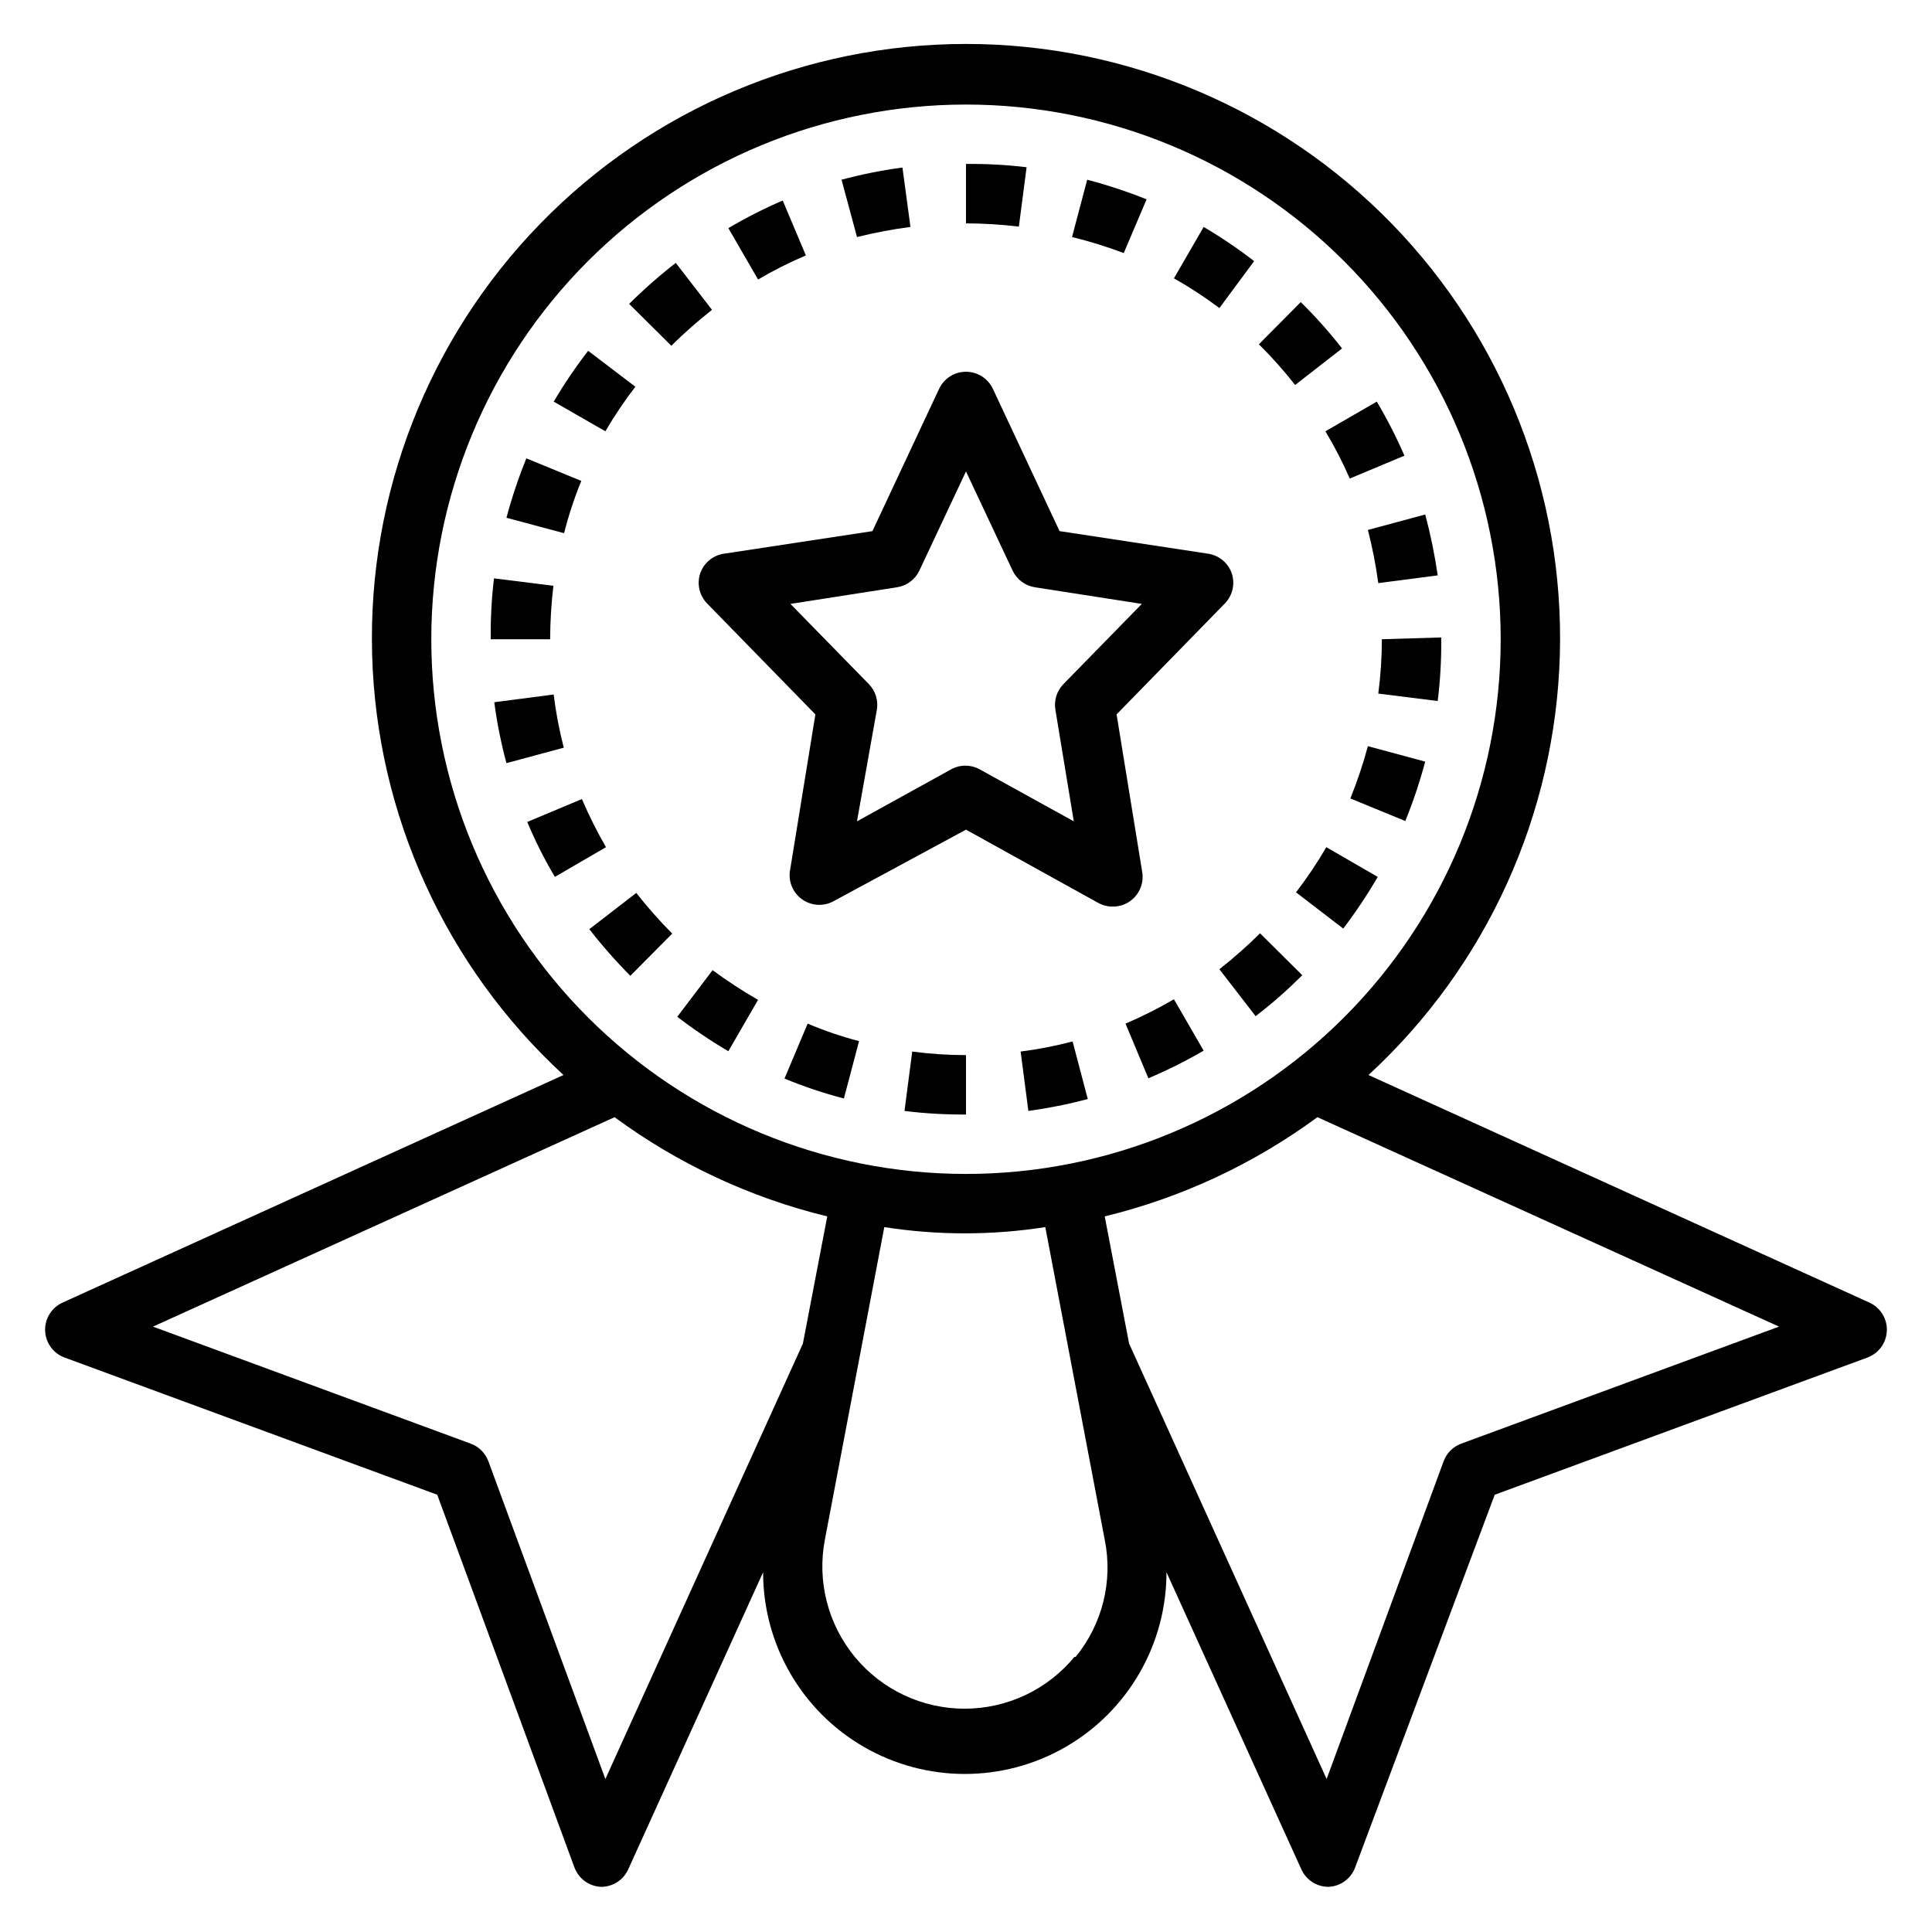 <?xml version="1.0" encoding="UTF-8"?>
<!-- Uploaded to: ICON Repo, www.iconrepo.com, Generator: ICON Repo Mixer Tools -->
<svg fill="#000000" width="800px" height="800px" version="1.1" viewBox="144 144 512 512" xmlns="http://www.w3.org/2000/svg">
 <g>
  <path d="m332.69 226.11-9.602-12.438c-4.336 3.367-8.465 6.996-12.359 10.863l11.18 11.098h-0.004c3.41-3.379 7.012-6.559 10.785-9.523z"/>
  <path d="m357.57 211.7-6.141-14.562h0.004c-4.953 2.133-9.766 4.578-14.406 7.32l7.871 13.617c4.074-2.41 8.309-4.543 12.672-6.375z"/>
  <path d="m312.38 246.49-12.516-9.523c-3.316 4.297-6.363 8.793-9.133 13.461l13.699 7.871c2.391-4.102 5.047-8.047 7.949-11.809z"/>
  <path d="m298.21 355.76-14.484 6.062c2.094 5.019 4.543 9.883 7.32 14.562l13.539-7.871c-2.371-4.125-4.5-8.383-6.375-12.754z"/>
  <path d="m290.73 328.05-15.742 2.047c0.719 5.445 1.797 10.836 3.227 16.141l15.191-4.094c-1.199-4.633-2.094-9.34-2.676-14.094z"/>
  <path d="m298.05 271.45-14.562-5.984c-2.082 5.137-3.844 10.395-5.273 15.746l15.273 4.094h-0.004c1.195-4.723 2.723-9.352 4.566-13.855z"/>
  <path d="m290.66 299.24-15.742-1.969h-0.004c-0.641 5.356-0.93 10.746-0.863 16.137h15.742c0.016-4.734 0.305-9.469 0.867-14.168z"/>
  <path d="m509.26 327.81 15.742 1.969h0.004c0.672-5.434 0.984-10.902 0.941-16.375v-0.473l-15.742 0.473c0 4.816-0.312 9.629-0.945 14.406z"/>
  <path d="m323.48 413.46c4.32 3.316 8.844 6.363 13.539 9.129l7.871-13.617c-4.164-2.387-8.188-5.016-12.043-7.871z"/>
  <path d="m300.18 390.24c3.367 4.336 6.996 8.461 10.863 12.359l11.098-11.18h0.004c-3.379-3.41-6.559-7.012-9.527-10.785z"/>
  <path d="m487.46 380.48 12.516 9.605v-0.004c3.324-4.371 6.371-8.945 9.133-13.695l-13.617-7.871h-0.004c-2.418 4.152-5.102 8.148-8.027 11.965z"/>
  <path d="m467.15 400.86 9.605 12.438h-0.004c4.356-3.344 8.484-6.973 12.359-10.863l-11.18-11.098c-3.406 3.379-7.008 6.559-10.781 9.523z"/>
  <path d="m351.9 429.83c5.117 2.125 10.375 3.891 15.742 5.277l4.016-15.191v-0.004c-4.648-1.215-9.199-2.766-13.621-4.644z"/>
  <path d="m501.86 355.6 14.562 5.984v-0.004c2.082-5.133 3.844-10.391 5.273-15.742l-15.191-4.094c-1.27 4.707-2.82 9.332-4.644 13.855z"/>
  <path d="m442.27 415.27 6.062 14.484c5.031-2.125 9.922-4.57 14.645-7.32l-7.871-13.617h-0.004c-4.141 2.414-8.426 4.57-12.832 6.453z"/>
  <path d="m385.75 422.67-2.047 15.742c5.406 0.668 10.848 0.984 16.297 0.945v-15.746c-4.766 0.004-9.527-0.309-14.25-0.941z"/>
  <path d="m414.48 422.67 2.047 15.742c5.305-0.73 10.562-1.781 15.742-3.148l-4.016-15.273c-4.527 1.191-9.129 2.086-13.773 2.68z"/>
  <path d="m501.7 270.82 14.484-6.062h0.004c-2.141-4.926-4.586-9.711-7.324-14.328l-13.617 7.871c2.422 4.031 4.578 8.211 6.453 12.52z"/>
  <path d="m476.36 213.2c-4.266-3.293-8.734-6.32-13.379-9.055l-7.875 13.621c4.184 2.356 8.207 4.988 12.047 7.871z"/>
  <path d="m447.86 196.82c-5.137-2.051-10.395-3.785-15.742-5.195l-4.016 15.191v0.004c4.648 1.129 9.223 2.551 13.699 4.25z"/>
  <path d="m499.66 236.34c-3.375-4.328-7.031-8.43-10.945-12.281l-11.098 11.18c3.426 3.387 6.633 6.988 9.602 10.785z"/>
  <path d="m414.01 204.06 2.047-15.742c-5.328-0.641-10.695-0.93-16.059-0.867v15.746c4.684 0.008 9.363 0.297 14.012 0.863z"/>
  <path d="m509.26 298.53 15.742-2.047h0.004c-0.785-5.438-1.891-10.828-3.309-16.137l-15.191 4.094c1.188 4.641 2.109 9.344 2.754 14.09z"/>
  <path d="m385.28 204.14-2.125-15.742c-5.441 0.727-10.832 1.805-16.137 3.227l4.094 15.191v0.004c4.668-1.164 9.398-2.059 14.168-2.68z"/>
  <path d="m329.54 296.01c-0.891 2.758-0.195 5.781 1.812 7.875l28.734 29.441-6.769 41.645-0.004-0.004c-0.355 2.926 0.949 5.805 3.387 7.465 2.438 1.656 5.598 1.816 8.188 0.406l35.109-18.969 35.109 19.445v-0.004c1.16 0.629 2.457 0.953 3.777 0.945 1.633 0.012 3.227-0.48 4.566-1.418 2.523-1.766 3.785-4.84 3.227-7.871l-6.769-41.645 28.734-29.441-0.004 0.004c2.008-2.094 2.703-5.117 1.812-7.875-0.941-2.801-3.375-4.836-6.297-5.273l-39.359-5.984-17.633-37.629-0.004 0.004c-1.277-2.809-4.078-4.609-7.16-4.609-3.086 0-5.887 1.801-7.164 4.609l-17.633 37.629-39.359 5.984-0.004-0.004c-2.922 0.438-5.352 2.473-6.297 5.273zm52.191 3.621c2.578-0.398 4.789-2.051 5.906-4.406l12.359-26.293 12.359 26.293c1.113 2.356 3.324 4.008 5.902 4.406l28.34 4.41-20.781 21.254c-1.746 1.793-2.535 4.305-2.129 6.769l4.879 29.598-24.797-13.699 0.004 0.004c-2.438-1.406-5.438-1.406-7.871 0l-24.797 13.699 5.273-29.602c0.406-2.465-0.383-4.977-2.125-6.769l-20.781-21.254z"/>
  <path d="m161.08 503.75 98.793 36.371 36.367 98.793h0.004c1.109 2.981 3.906 5 7.082 5.117 3.094-0.008 5.898-1.824 7.164-4.644l35.738-78.719h0.004c0 19.094 10.188 36.742 26.723 46.289 16.539 9.547 36.914 9.547 53.453 0 16.535-9.547 26.723-27.195 26.723-46.289l35.738 78.719h0.004c1.266 2.82 4.07 4.637 7.164 4.644 3.176-0.117 5.973-2.137 7.082-5.117l37-98.793 98.793-36.367v-0.004c2.996-1.113 5.019-3.926 5.125-7.121 0.102-3.195-1.734-6.133-4.652-7.441l-132.72-60.297c31.262-28.797 49.555-69.008 50.715-111.5 1.164-42.488-14.902-83.637-44.539-114.1-29.641-30.461-70.34-47.645-112.84-47.645-42.504 0-83.203 17.184-112.84 47.645-29.641 30.465-45.707 71.613-44.543 114.1 1.164 42.488 19.453 82.699 50.715 111.5l-132.72 60.297c-2.918 1.309-4.754 4.246-4.652 7.441 0.105 3.195 2.129 6.008 5.125 7.121zm267.65 79.352c-7.156 8.68-17.816 13.711-29.066 13.719-11.25 0.012-21.914-5.004-29.086-13.676-7.168-8.672-10.094-20.09-7.973-31.137l15.742-82.812h0.004c14.137 2.203 28.527 2.203 42.664 0l15.742 82.812h0.004c2.223 10.996-0.609 22.41-7.715 31.094zm186.73-87.535-84.23 31.016c-2.152 0.797-3.848 2.492-4.644 4.644l-31.016 84.23-52.352-115.41-6.453-33.691c20.34-4.949 39.5-13.887 56.363-26.293zm-357.16-182.16c0-37.582 14.93-73.621 41.504-100.2 26.574-26.574 62.613-41.5 100.2-41.5 37.578 0 73.621 14.926 100.19 41.5 26.574 26.574 41.504 62.613 41.504 100.2s-14.93 73.621-41.504 100.2c-26.57 26.574-62.613 41.5-100.19 41.5-37.582 0-73.621-14.926-100.2-41.5-26.574-26.574-41.504-62.613-41.504-100.2zm48.57 126.66c16.867 12.406 36.023 21.344 56.363 26.293l-6.453 33.691-52.348 115.41-31.016-84.23c-0.801-2.152-2.496-3.848-4.644-4.644l-84.23-31.016z"/>
 </g>
</svg>
